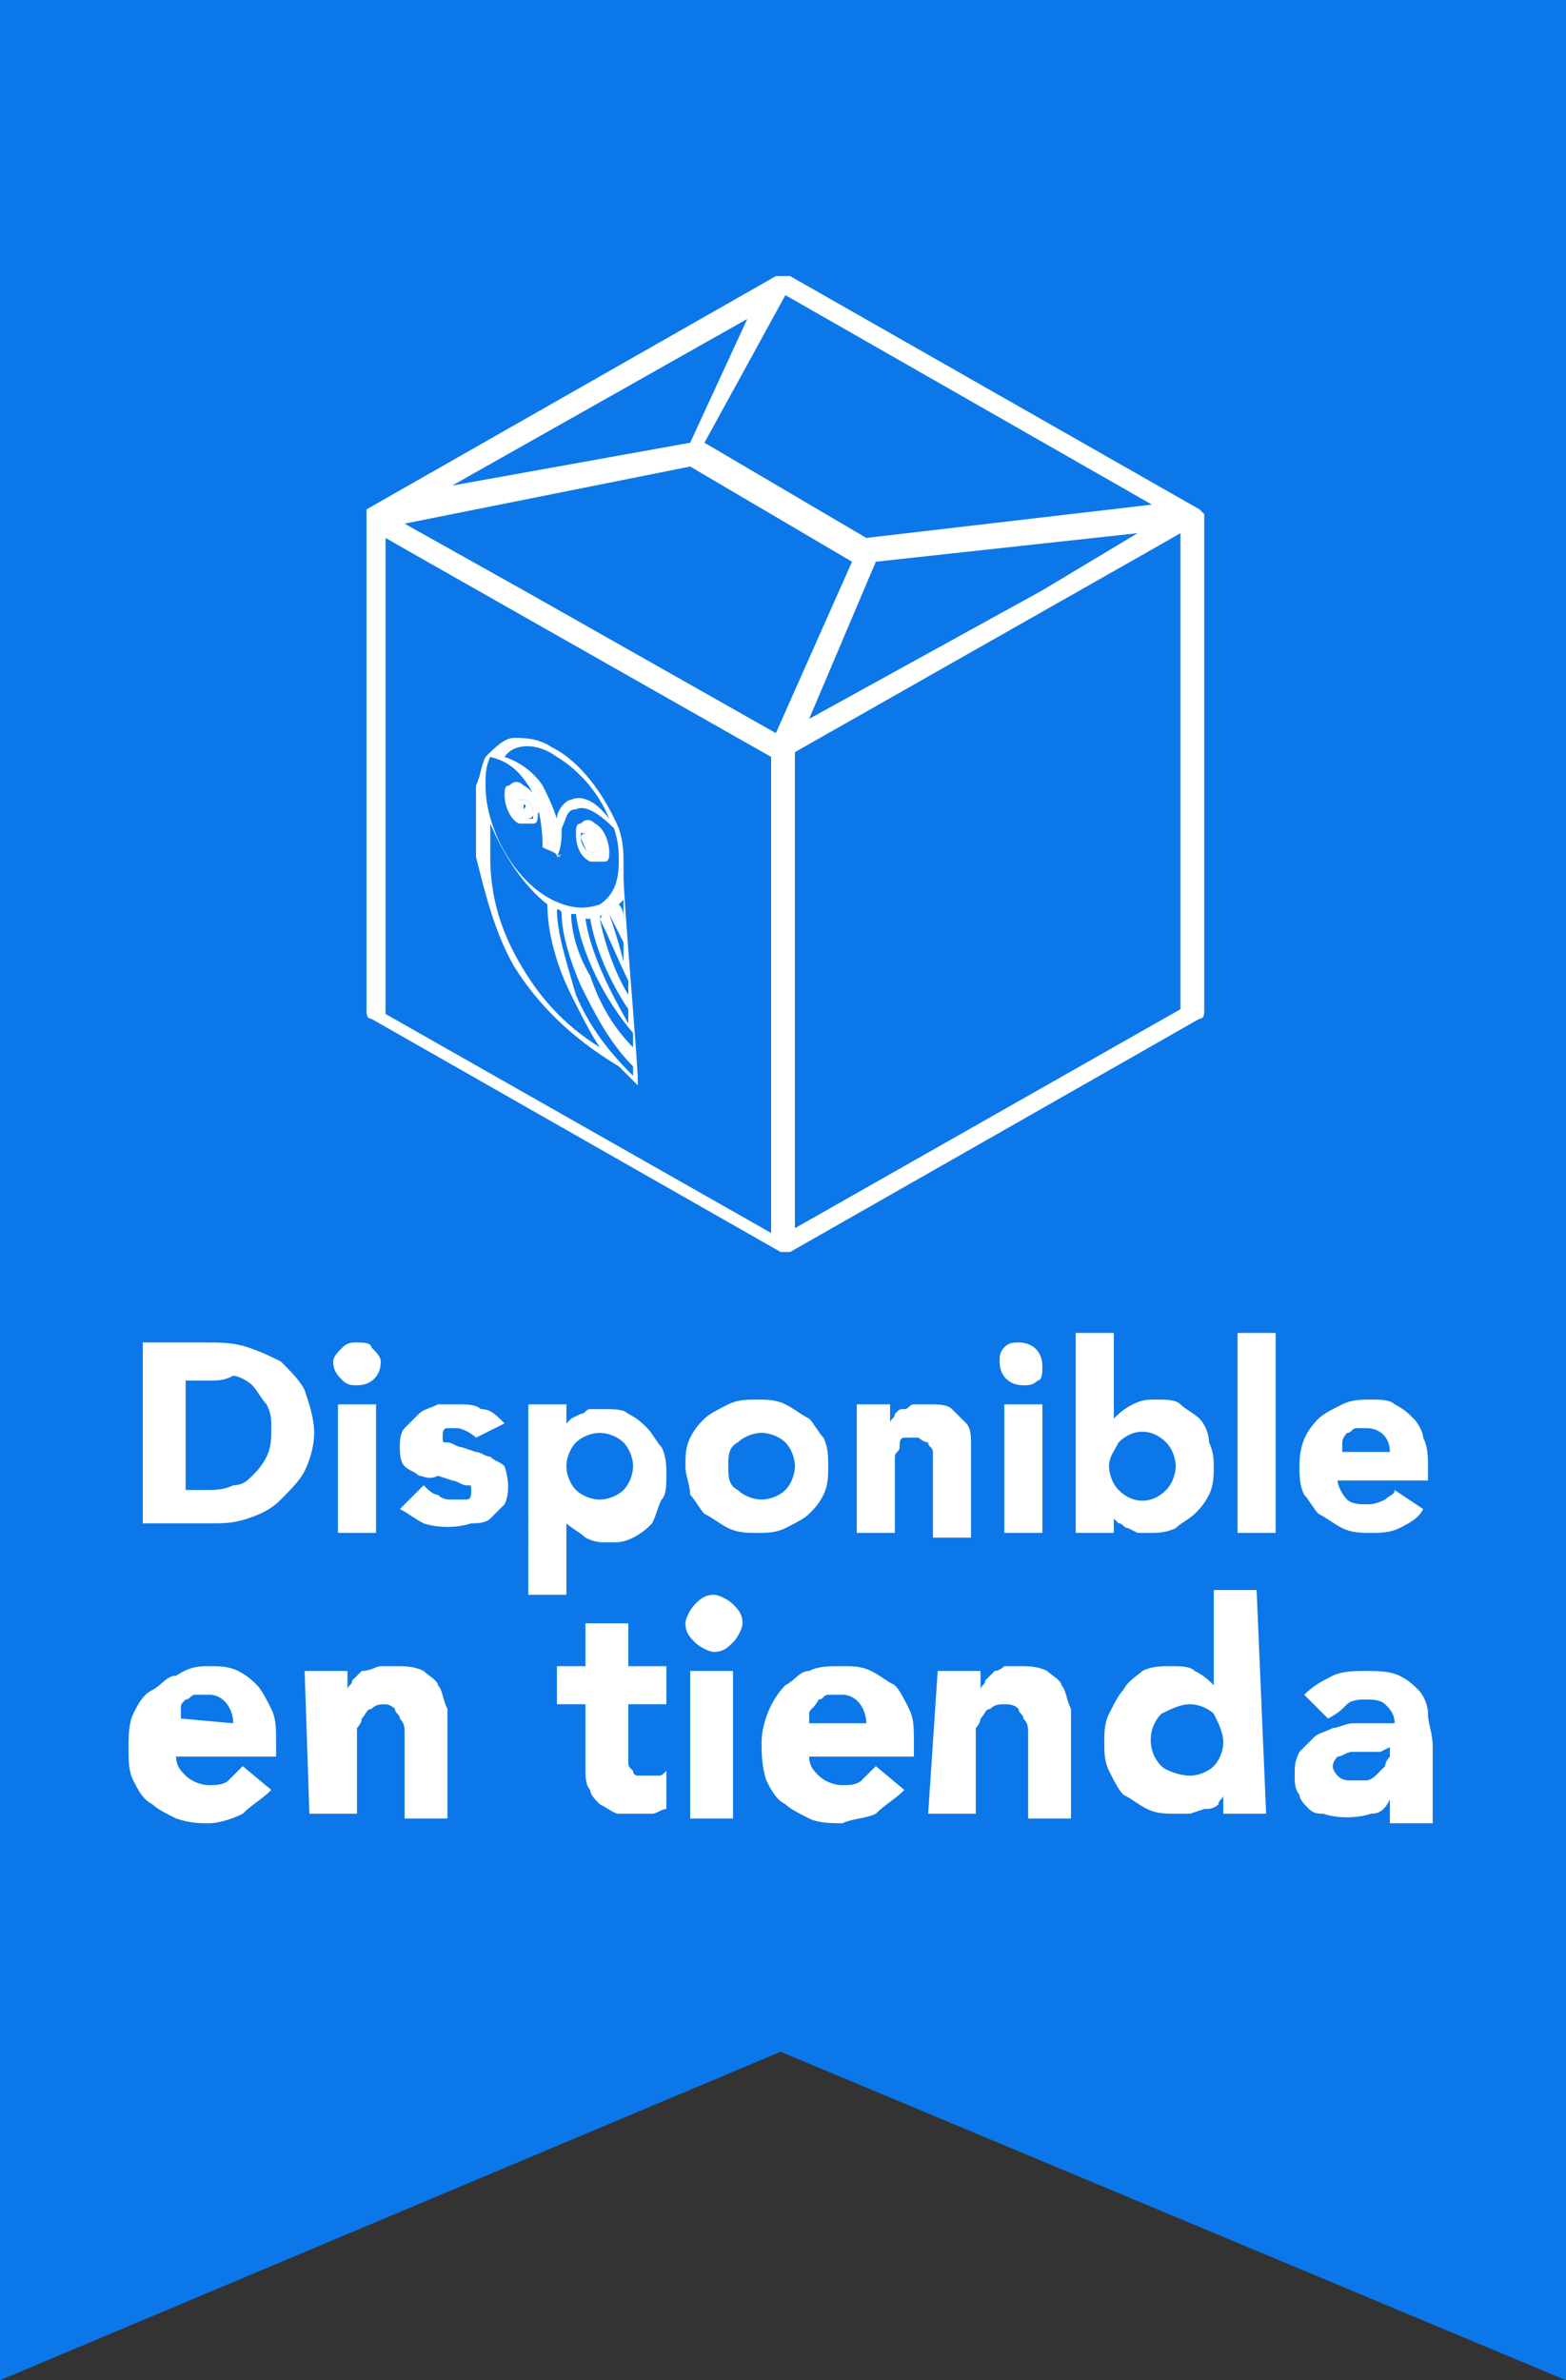 <?xml version="1.0" encoding="utf-8"?>
<!-- Generator: Adobe Illustrator 26.0.2, SVG Export Plug-In . SVG Version: 6.00 Build 0)  -->
<svg version="1.1" id="Layer_1" xmlns="http://www.w3.org/2000/svg" xmlns:xlink="http://www.w3.org/1999/xlink" x="0px" y="0px"
	 viewBox="0 0 32.9 50" style="enable-background:new 0 0 32.9 50;" xml:space="preserve">
<rect x="0" y="0" width="32.9" height="50" fill="#333333" stroke="none"/>
<style type="text/css">
	.st0{fill:#0C77E8;}
	.st1{fill:#FFFFFF;}
</style>
<g id="Layer_2_00000010994678757276162850000010347788967967858857_">
	<g id="Layer_1-2">
		<polygon class="st0" points="32.9,50 16.4,43.1 0,50 0,0 32.9,0 		"/>
		<path class="st1" d="M3,28.2h1.3c0.3,0,0.6,0,0.9,0.1c0.3,0.1,0.5,0.2,0.7,0.3c0.2,0.2,0.4,0.4,0.5,0.6c0.1,0.3,0.2,0.6,0.2,0.9
			c0,0.3-0.1,0.6-0.2,0.8c-0.1,0.2-0.3,0.4-0.5,0.6c-0.2,0.2-0.4,0.3-0.7,0.4c-0.3,0.1-0.5,0.1-0.8,0.1H3V28.2z M3.9,31.3h0.4
			c0.2,0,0.4,0,0.6-0.1c0.2,0,0.3-0.1,0.4-0.2c0.1-0.1,0.2-0.2,0.3-0.4c0.1-0.2,0.1-0.4,0.1-0.6c0-0.2,0-0.3-0.1-0.5
			c-0.1-0.1-0.2-0.3-0.3-0.4c-0.1-0.1-0.3-0.2-0.4-0.2C4.7,29,4.6,29,4.4,29H3.9L3.9,31.3z"/>
		<path class="st1" d="M7,28.6c0-0.1,0.1-0.2,0.2-0.3c0.1-0.1,0.2-0.1,0.3-0.1c0.1,0,0.3,0,0.3,0.1C7.9,28.4,8,28.5,8,28.6
			c0,0.3-0.2,0.5-0.5,0.5c-0.1,0-0.2,0-0.3-0.1C7.1,28.9,7,28.8,7,28.6z M7.1,29.5h0.8v2.7H7.1L7.1,29.5z"/>
		<path class="st1" d="M10,30.2C9.9,30.1,9.7,30,9.6,30c-0.1,0-0.1,0-0.2,0c-0.1,0-0.1,0.1-0.1,0.2c0,0.1,0,0.1,0.1,0.1
			c0.1,0,0.2,0.1,0.3,0.1l0.3,0.1c0.1,0,0.2,0.1,0.3,0.1c0.1,0.1,0.2,0.1,0.3,0.2c0.1,0.3,0.1,0.6,0,0.8c-0.1,0.1-0.2,0.2-0.3,0.3
			c-0.1,0.1-0.3,0.1-0.4,0.1c-0.3,0.1-0.7,0.1-1,0c-0.2-0.1-0.3-0.2-0.5-0.3l0.5-0.5c0.1,0.1,0.2,0.2,0.3,0.2
			c0.1,0.1,0.2,0.1,0.3,0.1c0.1,0,0.2,0,0.3,0c0.1,0,0.1-0.1,0.1-0.2c0-0.1,0-0.1-0.1-0.1c-0.1,0-0.2-0.1-0.3-0.1l-0.3-0.1
			C9,31.1,8.9,31,8.8,31c-0.1-0.1-0.2-0.1-0.3-0.2c-0.1-0.1-0.1-0.3-0.1-0.4c0-0.1,0-0.3,0.1-0.4c0.1-0.1,0.2-0.2,0.3-0.3
			c0.1-0.1,0.2-0.1,0.4-0.2c0.1,0,0.3,0,0.4,0c0.2,0,0.4,0,0.5,0.1c0.2,0,0.3,0.1,0.5,0.3L10,30.2z"/>
		<path class="st1" d="M11.1,29.5h0.8v0.4l0,0l0.1-0.1l0.2-0.1c0.1,0,0.1-0.1,0.2-0.1c0.1,0,0.2,0,0.3,0c0.2,0,0.4,0,0.5,0.1
			c0.2,0.1,0.3,0.2,0.4,0.3c0.1,0.1,0.2,0.3,0.3,0.4c0.1,0.2,0.1,0.4,0.1,0.6c0,0.2,0,0.4-0.1,0.5c-0.1,0.2-0.1,0.3-0.2,0.5
			c-0.1,0.1-0.2,0.2-0.4,0.3c-0.2,0.1-0.3,0.1-0.5,0.1c-0.2,0-0.3,0-0.5-0.1c-0.1-0.1-0.3-0.2-0.4-0.3l0,0v1.5h-0.8L11.1,29.5z
			 M11.9,30.8c0,0.2,0.1,0.4,0.2,0.5c0.1,0.1,0.3,0.2,0.5,0.2c0.2,0,0.4-0.1,0.5-0.2c0.1-0.1,0.2-0.3,0.2-0.5c0-0.2-0.1-0.4-0.2-0.5
			c-0.1-0.1-0.3-0.2-0.5-0.2c-0.2,0-0.4,0.1-0.5,0.2C12,30.4,11.9,30.6,11.9,30.8z"/>
		<path class="st1" d="M14.4,30.8c0-0.2,0-0.4,0.1-0.6c0.1-0.2,0.2-0.3,0.3-0.4c0.1-0.1,0.3-0.2,0.5-0.3c0.2-0.1,0.4-0.1,0.6-0.1
			c0.2,0,0.4,0,0.6,0.1c0.2,0.1,0.3,0.2,0.5,0.3c0.1,0.1,0.2,0.3,0.3,0.4c0.1,0.2,0.1,0.4,0.1,0.6c0,0.2,0,0.4-0.1,0.6
			c-0.1,0.2-0.2,0.3-0.3,0.4c-0.1,0.1-0.3,0.2-0.5,0.3c-0.2,0.1-0.4,0.1-0.6,0.1c-0.2,0-0.4,0-0.6-0.1c-0.2-0.1-0.3-0.2-0.5-0.3
			c-0.1-0.1-0.2-0.3-0.3-0.4C14.5,31.2,14.4,31,14.4,30.8z M15.3,30.8c0,0.2,0,0.4,0.2,0.5c0.1,0.1,0.3,0.2,0.5,0.2
			c0.2,0,0.4-0.1,0.5-0.2c0.1-0.1,0.2-0.3,0.2-0.5c0-0.2-0.1-0.4-0.2-0.5c-0.1-0.1-0.3-0.2-0.5-0.2c-0.2,0-0.4,0.1-0.5,0.2
			C15.3,30.4,15.3,30.6,15.3,30.8z"/>
		<path class="st1" d="M17.9,29.5h0.8v0.4l0,0c0-0.1,0.1-0.1,0.1-0.2c0.1-0.1,0.1-0.1,0.2-0.1c0.1,0,0.1-0.1,0.2-0.1
			c0.1,0,0.2,0,0.3,0c0.2,0,0.4,0,0.5,0.1c0.1,0.1,0.2,0.2,0.3,0.3c0.1,0.1,0.1,0.3,0.1,0.4c0,0.2,0,0.3,0,0.5v1.5h-0.8v-1.4
			c0-0.1,0-0.2,0-0.2c0-0.1,0-0.2,0-0.2c0-0.1-0.1-0.1-0.1-0.2c-0.1,0-0.2-0.1-0.2-0.1c-0.1,0-0.2,0-0.3,0c-0.1,0-0.1,0.1-0.1,0.2
			c0,0.1-0.1,0.1-0.1,0.2c0,0.1,0,0.2,0,0.3v1.3h-0.8V29.5z"/>
		<path class="st1" d="M21,28.6c0-0.1,0-0.2,0.1-0.3c0.1-0.1,0.2-0.1,0.3-0.1c0.3,0,0.5,0.2,0.5,0.5c0,0.1,0,0.3-0.1,0.3
			c-0.1,0.1-0.2,0.1-0.3,0.1C21.2,29.1,21,28.9,21,28.6z M21.1,29.5h0.8v2.7h-0.8V29.5z"/>
		<path class="st1" d="M22.6,28h0.8v1.8l0,0c0.1-0.1,0.2-0.2,0.4-0.3c0.2-0.1,0.3-0.1,0.5-0.1c0.2,0,0.4,0,0.5,0.1
			c0.1,0.1,0.3,0.2,0.4,0.3c0.1,0.1,0.2,0.3,0.2,0.5c0.1,0.2,0.1,0.4,0.1,0.5c0,0.2,0,0.4-0.1,0.6c-0.1,0.2-0.2,0.3-0.3,0.4
			c-0.1,0.1-0.3,0.2-0.4,0.3c-0.2,0.1-0.4,0.1-0.5,0.1c-0.1,0-0.2,0-0.3,0l-0.2-0.1c-0.1,0-0.1-0.1-0.2-0.1l-0.1-0.1l0,0v0.3h-0.8
			L22.6,28z M23.3,30.8c0,0.2,0.1,0.4,0.2,0.5c0.3,0.3,0.7,0.3,1,0c0.1-0.1,0.2-0.3,0.2-0.5c0-0.2-0.1-0.4-0.2-0.5
			c-0.3-0.3-0.7-0.3-1,0C23.4,30.5,23.3,30.6,23.3,30.8L23.3,30.8z"/>
		<path class="st1" d="M26,28h0.8v4.2H26V28z"/>
		<path class="st1" d="M29.9,31.7c-0.1,0.2-0.3,0.3-0.5,0.4c-0.2,0.1-0.4,0.1-0.6,0.1c-0.2,0-0.4,0-0.6-0.1
			c-0.2-0.1-0.3-0.2-0.5-0.3c-0.1-0.1-0.2-0.3-0.3-0.4c-0.1-0.2-0.1-0.4-0.1-0.6c0-0.4,0.1-0.7,0.4-1c0.1-0.1,0.3-0.2,0.5-0.3
			c0.2-0.1,0.4-0.1,0.6-0.1c0.2,0,0.4,0,0.5,0.1c0.2,0.1,0.3,0.2,0.4,0.3c0.1,0.1,0.2,0.3,0.2,0.4c0.1,0.2,0.1,0.4,0.1,0.6v0.3h-1.9
			c0,0.1,0.1,0.3,0.2,0.4c0.1,0.1,0.3,0.1,0.4,0.1c0.1,0,0.2,0,0.4-0.1c0.1-0.1,0.2-0.1,0.2-0.2L29.9,31.7z M29.2,30.5
			c0-0.3-0.2-0.5-0.5-0.5c0,0,0,0,0,0c-0.1,0-0.2,0-0.2,0c-0.1,0-0.1,0.1-0.2,0.1c0,0-0.1,0.1-0.1,0.2c0,0.1,0,0.1,0,0.2L29.2,30.5z
			"/>
		<path class="st1" d="M5.7,37.6c-0.2,0.2-0.4,0.3-0.6,0.5c-0.2,0.1-0.5,0.2-0.7,0.2c-0.2,0-0.4,0-0.7-0.1c-0.2-0.1-0.4-0.2-0.5-0.3
			c-0.2-0.1-0.3-0.3-0.4-0.5c-0.1-0.2-0.1-0.4-0.1-0.7c0-0.2,0-0.5,0.1-0.7c0.1-0.2,0.2-0.4,0.4-0.5c0.2-0.1,0.3-0.3,0.5-0.3
			C4,35,4.2,35,4.4,35c0.2,0,0.4,0,0.6,0.1c0.2,0.1,0.3,0.2,0.4,0.3c0.1,0.1,0.2,0.3,0.3,0.5c0.1,0.2,0.1,0.4,0.1,0.7v0.3H3.7
			c0,0.2,0.1,0.3,0.2,0.4c0.1,0.1,0.3,0.2,0.5,0.2c0.1,0,0.3,0,0.4-0.1c0.1-0.1,0.2-0.2,0.3-0.3L5.7,37.6z M4.9,36.2
			c0-0.3-0.2-0.6-0.5-0.6c0,0,0,0,0,0c-0.1,0-0.2,0-0.3,0c-0.1,0-0.1,0.1-0.2,0.1c-0.1,0.1-0.1,0.1-0.1,0.2c0,0.1,0,0.1,0,0.2
			L4.9,36.2z"/>
		<path class="st1" d="M6.4,35.1h0.9v0.4l0,0c0-0.1,0.1-0.1,0.1-0.2c0.1-0.1,0.1-0.1,0.2-0.2C7.8,35.1,7.9,35,8,35
			c0.1,0,0.2,0,0.3,0c0.2,0,0.4,0,0.6,0.1c0.1,0.1,0.3,0.2,0.3,0.3c0.1,0.1,0.1,0.3,0.2,0.5c0,0.2,0,0.4,0,0.6v1.7H8.5v-1.5
			c0-0.1,0-0.2,0-0.3c0-0.1,0-0.2-0.1-0.3c0-0.1-0.1-0.1-0.1-0.2c-0.1-0.1-0.2-0.1-0.2-0.1c-0.1,0-0.2,0-0.3,0.1
			c-0.1,0-0.1,0.1-0.2,0.2c0,0.1-0.1,0.2-0.1,0.2c0,0.1,0,0.2,0,0.3v1.5h-1L6.4,35.1z"/>
		<path class="st1" d="M14,35.8h-0.8v1c0,0.1,0,0.2,0,0.2c0,0.1,0,0.1,0.1,0.2c0,0.1,0.1,0.1,0.1,0.1c0.1,0,0.2,0,0.2,0h0.2
			c0.1,0,0.1,0,0.2-0.1v0.8c-0.1,0-0.2,0.1-0.3,0.1h-0.3c-0.1,0-0.3,0-0.4,0c-0.1,0-0.2-0.1-0.4-0.2c-0.1-0.1-0.2-0.2-0.2-0.3
			c-0.1-0.1-0.1-0.3-0.1-0.4v-1.4h-0.6v-0.8h0.6v-0.9h0.9v0.9H14V35.8z"/>
		<path class="st1" d="M14.4,34.1c0-0.1,0.1-0.3,0.2-0.4c0.1-0.1,0.2-0.2,0.4-0.2c0.1,0,0.3,0.1,0.4,0.2c0.1,0.1,0.2,0.2,0.2,0.4
			c0,0.1-0.1,0.3-0.2,0.4c-0.1,0.1-0.2,0.2-0.4,0.2c-0.1,0-0.3-0.1-0.4-0.2C14.5,34.4,14.4,34.3,14.4,34.1z M14.5,35.1h0.9v3.1h-0.9
			V35.1z"/>
		<path class="st1" d="M19,37.6c-0.2,0.2-0.4,0.3-0.6,0.5c-0.2,0.1-0.5,0.1-0.7,0.2c-0.2,0-0.5,0-0.7-0.1c-0.2-0.1-0.4-0.2-0.5-0.3
			c-0.2-0.1-0.3-0.3-0.4-0.5C16,37.1,16,36.8,16,36.6c0-0.4,0.2-0.9,0.5-1.2c0.2-0.1,0.3-0.3,0.5-0.3c0.2-0.1,0.4-0.1,0.7-0.1
			c0.2,0,0.4,0,0.6,0.1c0.2,0.1,0.3,0.2,0.5,0.3c0.1,0.1,0.2,0.3,0.3,0.5c0.1,0.2,0.1,0.4,0.1,0.7v0.3H17c0,0.2,0.1,0.3,0.2,0.4
			c0.1,0.1,0.3,0.2,0.5,0.2c0.1,0,0.3,0,0.4-0.1c0.1-0.1,0.2-0.2,0.3-0.3L19,37.6z M18.2,36.2c0-0.3-0.2-0.6-0.5-0.6c0,0,0,0,0,0
			c-0.1,0-0.2,0-0.3,0c-0.1,0-0.1,0.1-0.2,0.1C17.1,35.9,17,35.9,17,36c0,0.1,0,0.1,0,0.2L18.2,36.2z"/>
		<path class="st1" d="M19.7,35.1h0.9v0.4l0,0c0-0.1,0.1-0.1,0.1-0.2c0.1-0.1,0.1-0.1,0.2-0.2c0.1,0,0.2-0.1,0.2-0.1
			c0.1,0,0.2,0,0.3,0c0.2,0,0.4,0,0.6,0.1c0.1,0.1,0.3,0.2,0.3,0.3c0.1,0.1,0.1,0.3,0.2,0.5c0,0.2,0,0.4,0,0.6v1.7h-0.9v-1.5
			c0-0.1,0-0.2,0-0.3c0-0.1,0-0.2-0.1-0.3c0-0.1-0.1-0.1-0.1-0.2c-0.1-0.1-0.2-0.1-0.3-0.1c-0.1,0-0.2,0-0.3,0.1
			c-0.1,0-0.1,0.1-0.2,0.2c0,0.1-0.1,0.2-0.1,0.2c0,0.1,0,0.2,0,0.3v1.5h-1L19.7,35.1z"/>
		<path class="st1" d="M26.6,38.1h-0.9v-0.4l0,0c0,0.1-0.1,0.1-0.1,0.2C25.5,38,25.4,38,25.3,38l-0.3,0.1c-0.1,0-0.2,0-0.3,0
			c-0.2,0-0.4,0-0.6-0.1c-0.2-0.1-0.3-0.2-0.5-0.3c-0.1-0.1-0.2-0.3-0.3-0.5c-0.1-0.2-0.1-0.4-0.1-0.6c0-0.2,0-0.4,0.1-0.6
			c0.1-0.2,0.2-0.4,0.3-0.5c0.1-0.2,0.3-0.3,0.4-0.4c0.2-0.1,0.4-0.1,0.6-0.1c0.2,0,0.4,0,0.5,0.1c0.2,0.1,0.3,0.2,0.4,0.3l0,0v-2
			h0.9L26.6,38.1z M25.7,36.6c0-0.2-0.1-0.4-0.2-0.6c-0.1-0.1-0.3-0.2-0.5-0.2c-0.2,0-0.4,0.1-0.6,0.2c-0.3,0.3-0.3,0.8,0,1.1
			c0.1,0.1,0.4,0.2,0.6,0.2c0.2,0,0.4-0.1,0.5-0.2C25.6,37,25.7,36.8,25.7,36.6z"/>
		<path class="st1" d="M29.2,37.8L29.2,37.8c-0.1,0.2-0.2,0.3-0.4,0.3c-0.3,0.1-0.7,0.1-1,0c-0.1,0-0.2,0-0.3-0.1
			c-0.1-0.1-0.2-0.2-0.2-0.3c-0.1-0.1-0.1-0.3-0.1-0.4c0-0.2,0-0.3,0.1-0.5c0.1-0.1,0.2-0.2,0.3-0.3c0.1-0.1,0.2-0.1,0.4-0.2
			c0.1,0,0.3-0.1,0.4-0.1c0.2,0,0.3,0,0.5,0h0.4c0-0.2-0.1-0.3-0.2-0.4c-0.1-0.1-0.3-0.1-0.4-0.1c-0.1,0-0.3,0-0.4,0.1
			c-0.1,0.1-0.2,0.2-0.4,0.3l-0.5-0.5c0.2-0.2,0.4-0.3,0.6-0.4c0.2-0.1,0.5-0.1,0.7-0.1c0.2,0,0.5,0,0.7,0.1
			c0.2,0.1,0.3,0.2,0.4,0.3c0.1,0.1,0.2,0.3,0.2,0.5c0,0.2,0.1,0.4,0.1,0.7v1.6h-0.9L29.2,37.8z M29,36.8h-0.3c-0.1,0-0.2,0-0.3,0
			c-0.1,0-0.2,0.1-0.3,0.1c-0.1,0.1-0.1,0.2-0.1,0.2c0,0.1,0.1,0.2,0.1,0.2c0.1,0.1,0.2,0.1,0.3,0.1c0.1,0,0.2,0,0.3,0
			c0.1,0,0.2-0.1,0.2-0.1c0.1-0.1,0.1-0.1,0.2-0.2c0-0.1,0.1-0.2,0.1-0.2v-0.2L29,36.8z"/>
		<g>
			<path class="st1" d="M25.3,10.8C25.3,10.8,25.3,10.7,25.3,10.8C25.3,10.7,25.3,10.7,25.3,10.8C25.3,10.7,25.3,10.7,25.3,10.8
				c-0.1-0.1-0.1-0.1-0.1-0.1c0,0,0,0,0,0c0,0,0,0,0,0c0,0,0,0,0,0c0,0,0,0,0,0l-8.6-4.9c0,0,0,0-0.1,0c0,0,0,0,0,0c0,0,0,0-0.1,0
				c0,0,0,0,0,0c0,0,0,0-0.1,0l-8.6,4.9c0,0,0,0,0,0c0,0,0,0,0,0c0,0,0,0,0,0c0,0,0,0,0,0c0,0,0,0,0,0c0,0,0,0,0,0c0,0,0,0,0,0
				c0,0,0,0,0,0c0,0,0,0,0,0c0,0,0,0,0,0c0,0,0,0,0,0c0,0,0,0,0,0c0,0,0,0,0,0c0,0,0,0,0,0v10.5c0,0.1,0,0.2,0.1,0.2l8.6,4.9
				c0,0,0,0,0,0c0,0,0,0,0,0c0,0,0,0,0.1,0s0,0,0.1,0c0,0,0,0,0,0c0,0,0,0,0,0l8.6-4.9c0.1,0,0.1-0.1,0.1-0.2L25.3,10.8
				C25.3,10.8,25.3,10.8,25.3,10.8z M16.5,6.2l7.7,4.4l-6,0.7l-3.4-2L16.5,6.2z M23.9,11.2l-2,1.2L17,15.1l1.4-3.3L23.9,11.2z
				 M15.7,6.7l-1.2,2.6l-5,0.9L15.7,6.7z M16.2,25.9l-8.1-4.6v-10l0.7,0.4l7.4,4.2V25.9z M16.3,15.4l-5.3-3l-2.5-1.4l6-1.2l3.4,2
				L16.3,15.4z M24.8,21.2l-8.1,4.6v-10l7.4-4.2l0.7-0.4V21.2z"/>
			<path class="st1" d="M10.8,20.3c0.5,0.8,1.2,1.5,2.2,2.1c0.1,0.1,0.3,0.3,0.4,0.4c0,0,0,0,0,0c0,0,0,0,0,0c0,0,0,0,0,0
				c0,0,0,0,0-0.1l0,0c0-0.4-0.3-3.8-0.3-4.3l0,0c0,0,0,0,0-0.1c0,0,0,0,0,0c0,0,0,0,0-0.1c0-0.3,0-0.5-0.1-0.8l0,0c0,0,0,0,0,0
				c-0.3-0.7-0.8-1.4-1.4-1.7c-0.3-0.2-0.6-0.2-0.8-0.2c-0.2,0-0.4,0.2-0.6,0.4c0,0,0,0,0,0c-0.1,0.2-0.1,0.4-0.2,0.6V18l0,0
				C10.2,18.8,10.4,19.6,10.8,20.3z M12,16.8c-0.1,0-0.3,0.2-0.3,0.4c-0.1-0.3-0.2-0.5-0.3-0.7c-0.2-0.3-0.5-0.5-0.8-0.6
				c0.2-0.3,0.7-0.3,1.1,0c0.5,0.3,0.9,0.8,1.1,1.3C12.5,16.8,12.2,16.7,12,16.8z M11.7,18C11.7,18,11.8,18,11.7,18
				C11.8,18,11.8,17.9,11.7,18c0.1-0.2,0.1-0.4,0.1-0.6c0.1-0.2,0.1-0.4,0.3-0.4c0.2-0.1,0.5,0.1,0.8,0.4c0.1,0.3,0.1,0.5,0.1,0.7
				c0,0.4-0.1,0.7-0.4,0.9c-0.3,0.1-0.6,0.1-1-0.1c-0.8-0.4-1.4-1.5-1.4-2.4c0-0.2,0-0.4,0.1-0.6c0.4,0.1,0.6,0.3,0.8,0.6
				c0.2,0.3,0.3,0.8,0.3,1.3C11.6,17.9,11.7,17.9,11.7,18z M12.6,19.3C12.6,19.2,12.7,19.2,12.6,19.3c0.2,0.4,0.4,0.9,0.6,1.3l0,0.3
				C12.9,20.4,12.7,19.8,12.6,19.3z M12.3,19.3c0,0,0.1,0,0.1,0c0.1,0.6,0.4,1.3,0.8,1.9l0,0.3C12.8,20.8,12.4,20,12.3,19.3z
				 M12.1,19.2c0.1,0.8,0.6,1.8,1.2,2.5l0,0.3c-0.4-0.4-0.7-0.9-0.9-1.5C12.1,20,12,19.5,12,19.2C12,19.2,12.1,19.2,12.1,19.2z
				 M11.7,19.1c0,0,0.1,0,0.1,0.1c0,0.3,0.1,0.8,0.4,1.5c0.3,0.6,0.6,1.2,1.1,1.7l0,0.2c-0.5-0.5-0.9-1-1.2-1.7
				C11.9,20.2,11.7,19.6,11.7,19.1C11.7,19.1,11.7,19.1,11.7,19.1z M12.8,19.2C12.9,19.1,12.9,19.1,12.8,19.2
				c0.1,0.2,0.2,0.4,0.3,0.6l0,0.4C13,19.8,12.9,19.5,12.8,19.2z M11.5,19c0,0.6,0.2,1.3,0.5,1.9c0.2,0.4,0.4,0.8,0.6,1.1
				c-0.8-0.5-1.3-1.1-1.7-1.8c-0.4-0.7-0.6-1.4-0.6-2.2l0-0.7C10.6,18,11,18.6,11.5,19z M13,19c0,0,0.1-0.1,0.1-0.1
				c0,0.1,0,0.3,0,0.5C13.1,19.2,13.1,19.1,13,19z M13.5,22.7C13.5,22.7,13.5,22.7,13.5,22.7L13.5,22.7L13.5,22.7z"/>
			<path class="st1" d="M12.4,18.1c0.1,0,0.1,0,0.2,0c0,0,0.1,0,0.1,0c0.1,0,0.1-0.1,0.1-0.2c0-0.2-0.1-0.5-0.3-0.6
				c-0.1-0.1-0.2-0.1-0.3,0c-0.1,0-0.1,0.1-0.1,0.2C12.1,17.8,12.2,18,12.4,18.1z M12.2,17.6c0-0.1,0-0.1,0-0.1c0,0,0,0,0,0
				c0,0,0.1,0,0.1,0c0.1,0.1,0.2,0.2,0.2,0.3c0,0.1,0,0.1,0,0.1c0,0-0.1,0-0.1,0C12.3,17.9,12.2,17.7,12.2,17.6z"/>
			<path class="st1" d="M11,16.5c-0.1-0.1-0.2-0.1-0.3,0c-0.1,0-0.1,0.1-0.1,0.2c0,0.2,0.1,0.5,0.3,0.6c0.1,0,0.1,0,0.2,0
				c0,0,0.1,0,0.1,0c0.1,0,0.1-0.1,0.1-0.2C11.4,16.9,11.2,16.6,11,16.5z M11.2,17.1c0,0.1,0,0.1,0,0.1c0,0-0.1,0-0.1,0
				c-0.1-0.1-0.2-0.2-0.2-0.3c0-0.1,0-0.1,0-0.1c0,0,0.1,0,0.1,0C11.1,16.8,11.2,16.9,11.2,17.1z"/>
			<path class="st1" d="M11,16.8c-0.1,0-0.2,0-0.2,0.1s0.1,0.2,0.2,0.3c0.1,0,0.2,0,0.2-0.1C11.2,16.9,11.1,16.8,11,16.8z M11,17
				C11,17,11,16.9,11,17c0-0.1,0-0.1,0-0.1C11,16.9,11.1,16.9,11,17C11.1,17,11,17,11,17z"/>
			<path class="st1" d="M12.4,17.9c0.1,0,0.2,0,0.2-0.1c0-0.1-0.1-0.2-0.2-0.3c-0.1,0-0.2,0-0.2,0.1C12.3,17.8,12.3,17.9,12.4,17.9z
				 M12.4,17.7C12.5,17.7,12.5,17.7,12.4,17.7c0,0.1,0,0.1,0,0.1C12.4,17.8,12.4,17.8,12.4,17.7C12.4,17.7,12.4,17.7,12.4,17.7z"/>
		</g>
	</g>
</g>
</svg>
